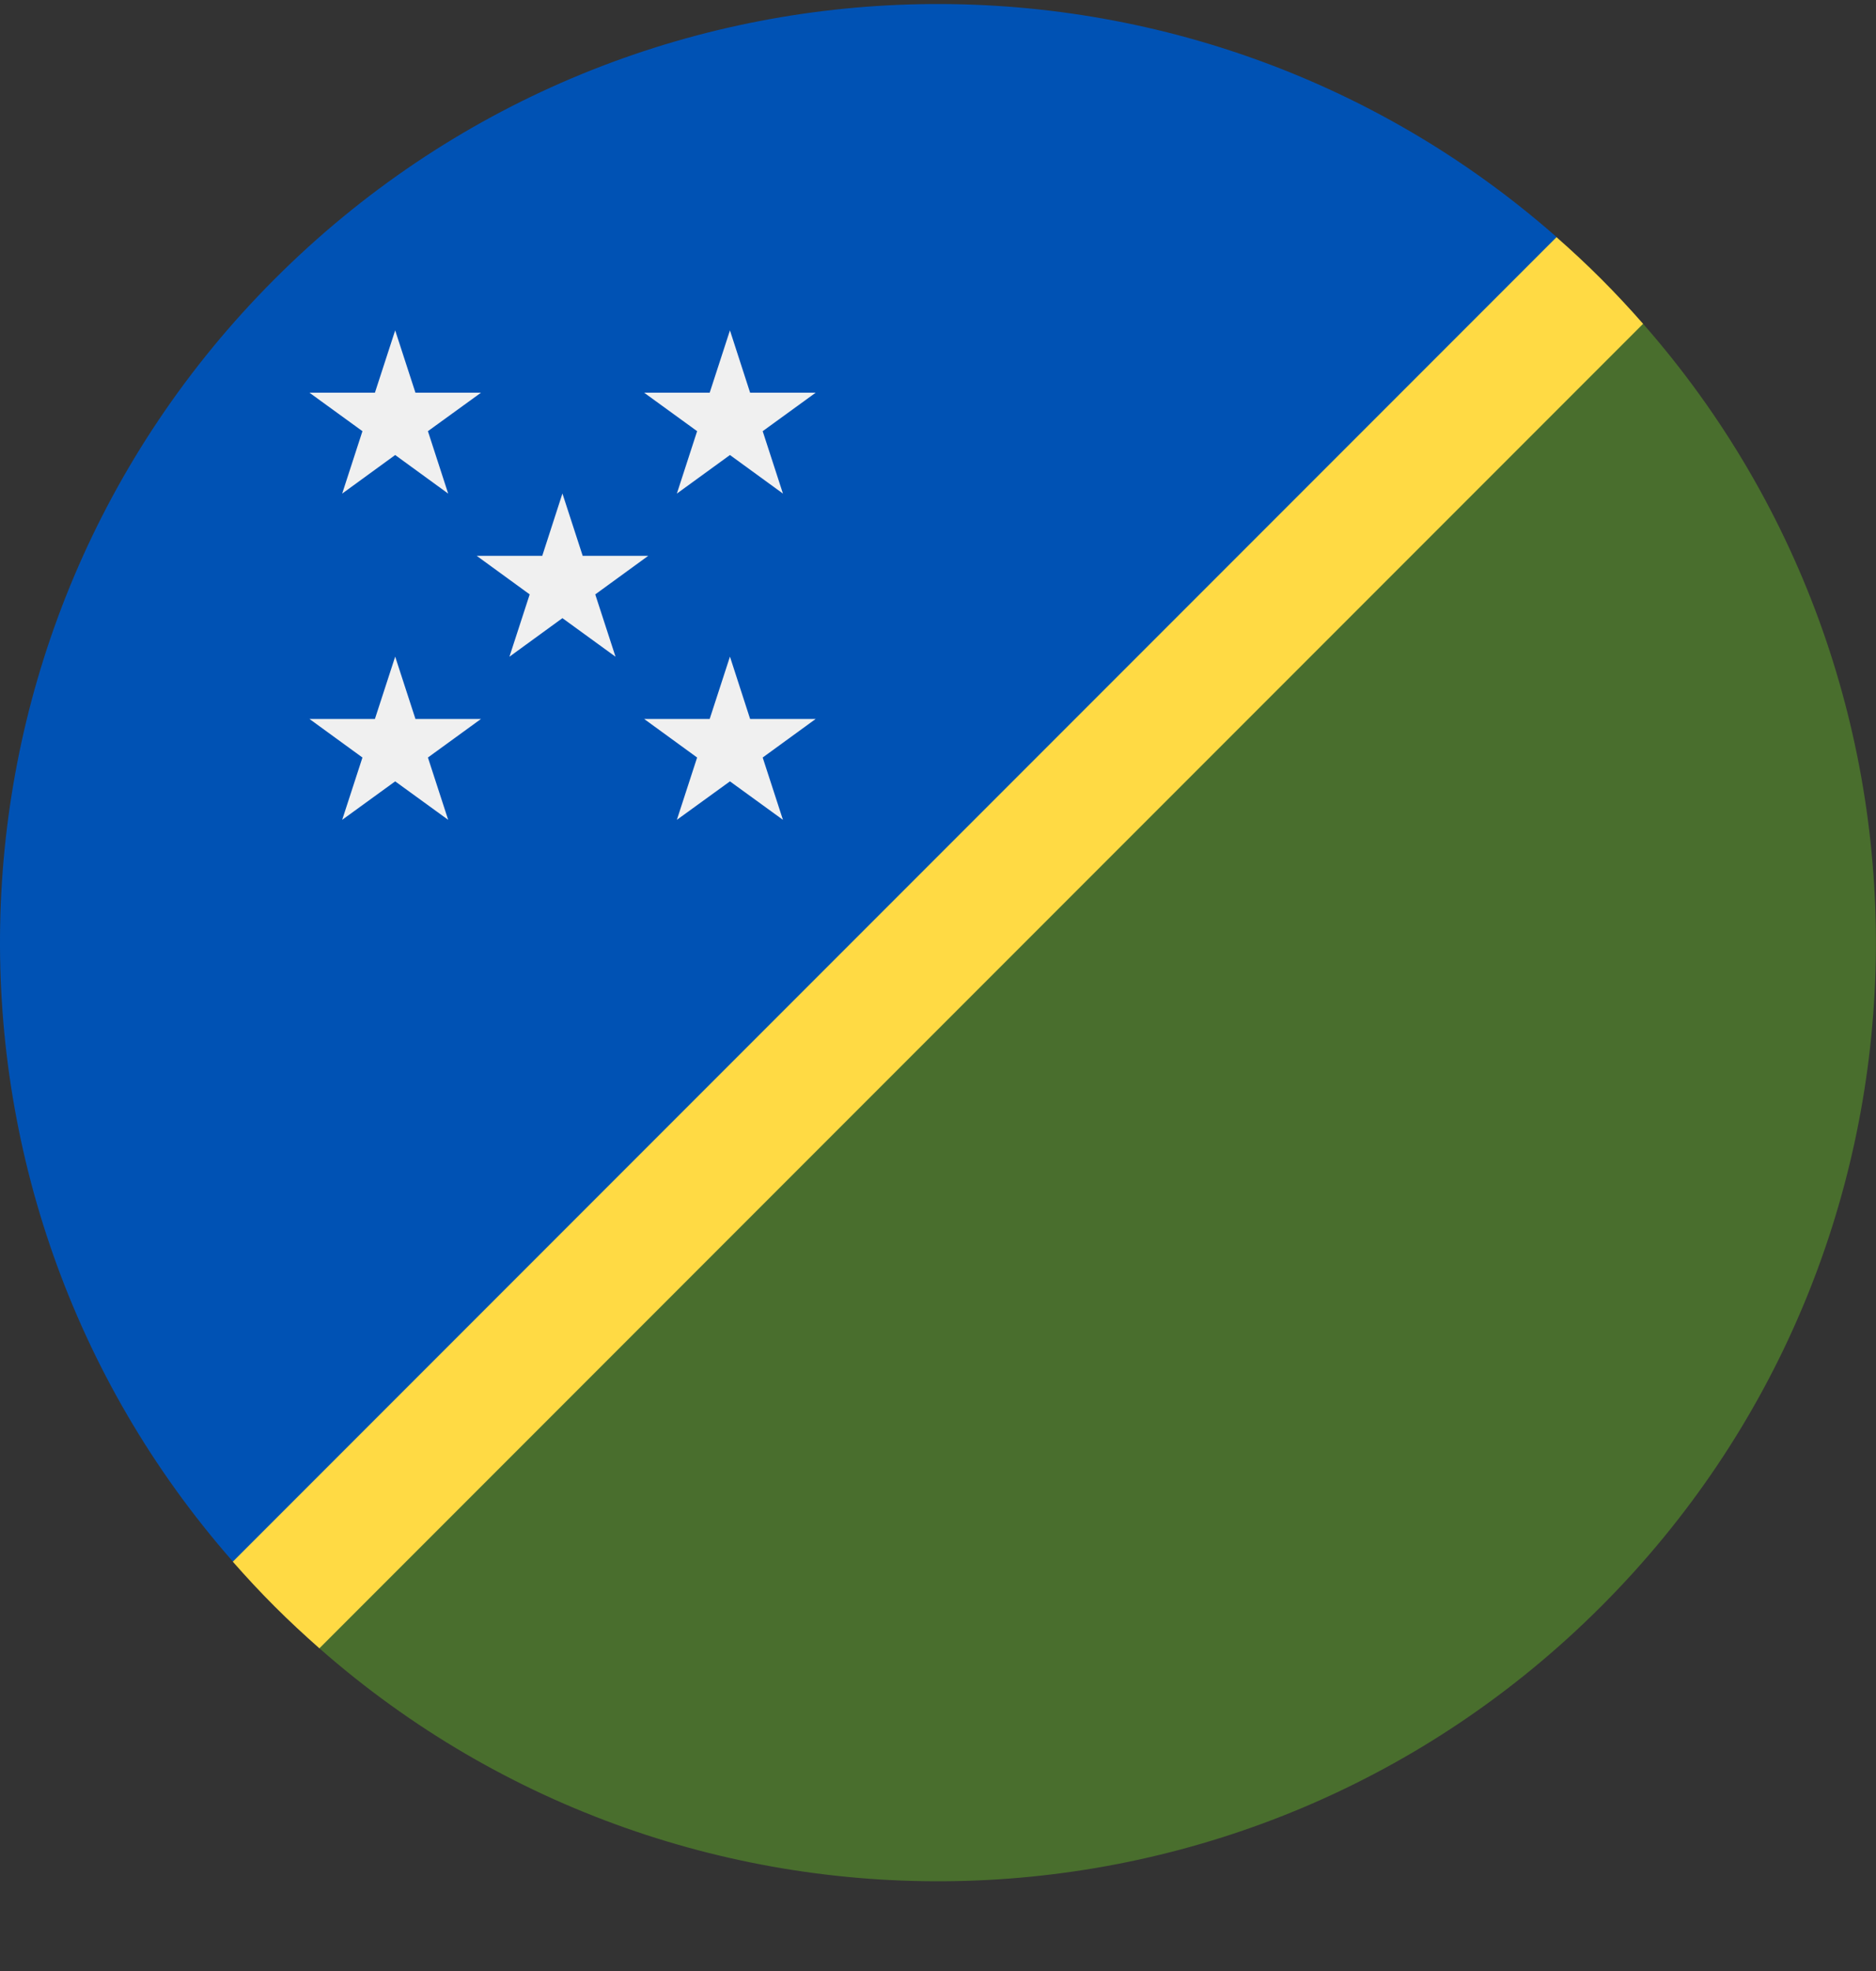 <?xml version="1.0" encoding="UTF-8"?> <svg xmlns="http://www.w3.org/2000/svg" width="20" height="21" viewBox="0 0 20 21" fill="none"><rect x="0" y="0" width="20" height="21" fill="#333333" stroke="none"/><g clip-path="url(#clip0_23044_186022)"><path d="M17.07 17.115C20.821 13.365 20.969 7.377 17.516 3.449L9.999 10.044L3.404 17.561C7.332 21.014 13.32 20.866 17.07 17.115Z" fill="#496E2D"></path><path d="M2.929 2.972C6.679 -0.779 12.667 -0.927 16.595 2.526L10 10.043L2.483 16.638C-0.97 12.71 -0.822 6.722 2.929 2.972Z" fill="#0052B4"></path><path d="M16.594 2.527L2.482 16.639C2.625 16.802 2.773 16.961 2.928 17.116C3.083 17.271 3.243 17.419 3.405 17.562L17.517 3.45C17.374 3.287 17.226 3.128 17.071 2.973C16.916 2.818 16.757 2.67 16.594 2.527Z" fill="#FFDA44"></path><path d="M4.213 3.52L4.429 4.184H5.128L4.562 4.594L4.778 5.259L4.213 4.848L3.648 5.259L3.864 4.594L3.299 4.184H3.997L4.213 3.52Z" fill="#F0F0F0"></path><path d="M7.782 3.52L7.997 4.184H8.696L8.131 4.594L8.347 5.259L7.782 4.848L7.216 5.259L7.432 4.594L6.867 4.184H7.566L7.782 3.52Z" fill="#F0F0F0"></path><path d="M4.213 6.996L4.429 7.66H5.128L4.562 8.071L4.778 8.735L4.213 8.325L3.648 8.735L3.864 8.071L3.299 7.66H3.997L4.213 6.996Z" fill="#F0F0F0"></path><path d="M7.782 6.996L7.997 7.66H8.696L8.131 8.071L8.347 8.735L7.782 8.325L7.216 8.735L7.432 8.071L6.867 7.66H7.566L7.782 6.996Z" fill="#F0F0F0"></path><path d="M5.996 5.258L6.212 5.922H6.911L6.346 6.333L6.562 6.997L5.996 6.586L5.431 6.997L5.647 6.333L5.082 5.922H5.781L5.996 5.258Z" fill="#F0F0F0"></path></g><defs><clipPath id="clip0_23044_186022"><rect width="20" height="20" fill="white" transform="translate(0 0.043)"></rect></clipPath></defs></svg> 